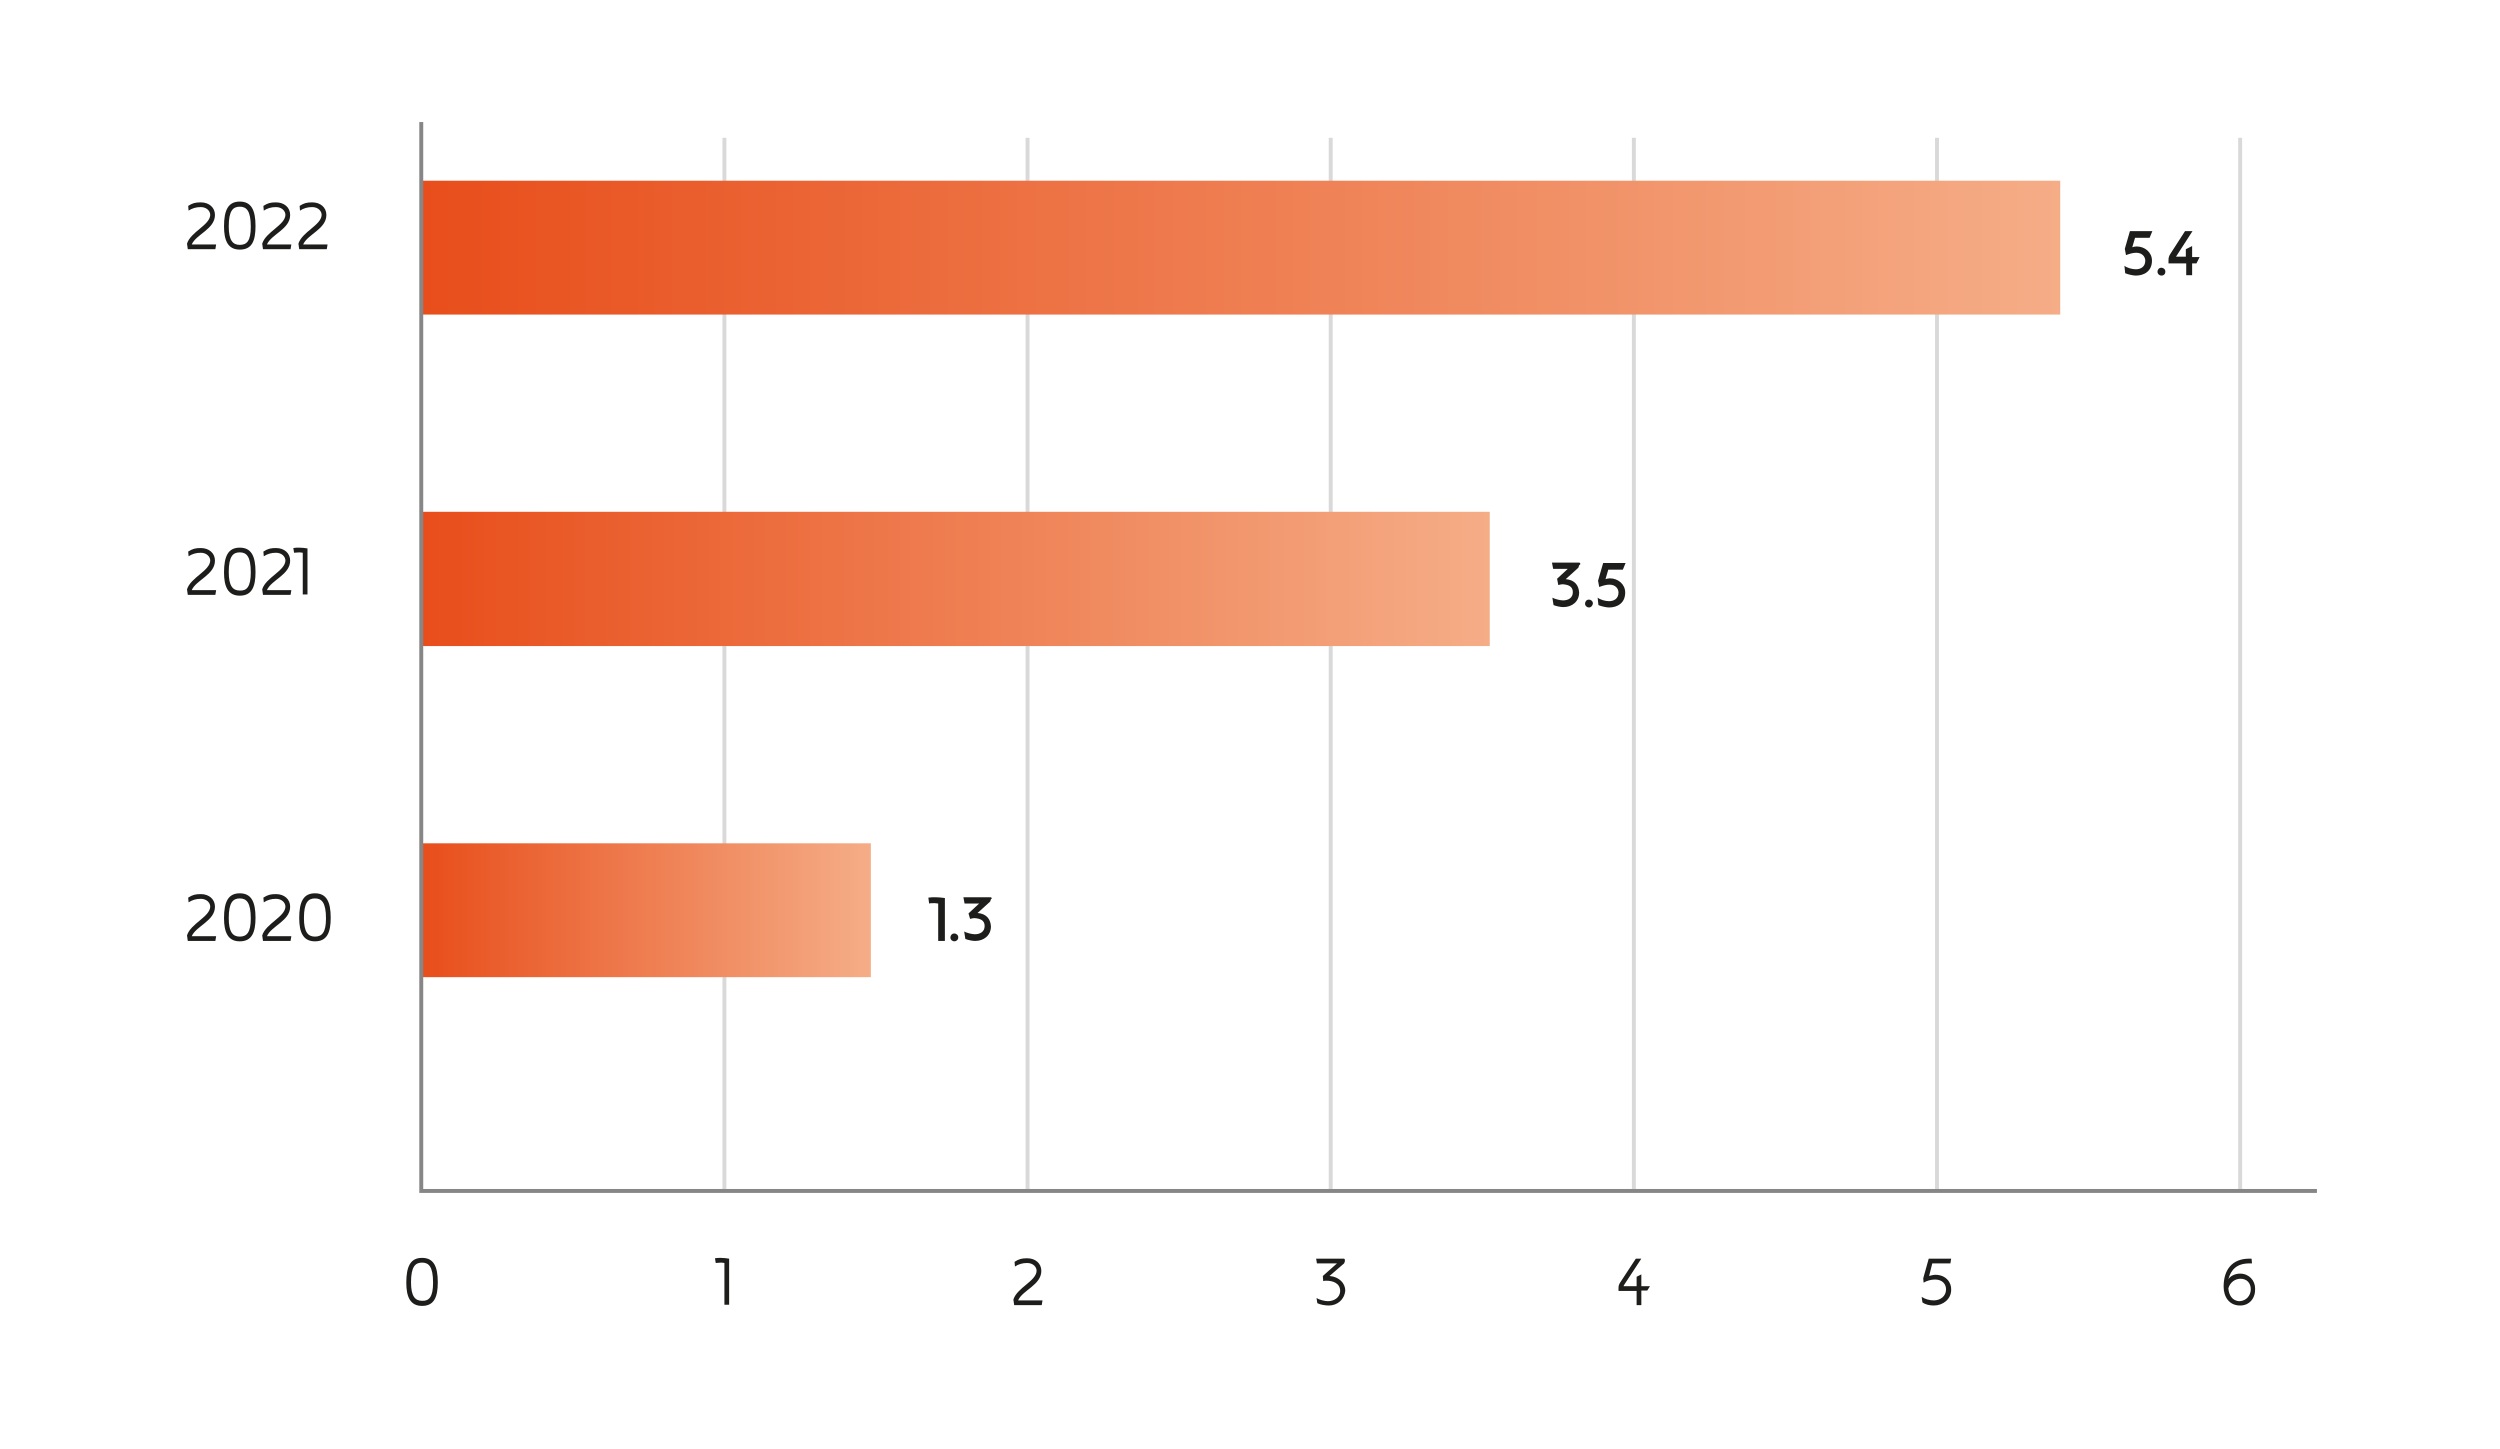 <svg xmlns="http://www.w3.org/2000/svg" width="635" height="368" viewBox="0 0 635 368"><path fill="none" stroke="#d9d9d9" stroke-miterlimit="10" d="M184 302V35M261 302V35M338 302V35M415 302V35M492 302V35M569 302V35"/><linearGradient id="a" gradientUnits="userSpaceOnUse" x1="-1260.817" y1="13646.138" x2="-1676.919" y2="13646.138" gradientTransform="rotate(180 -576.816 6854.53)"><stop offset="0" stop-color="#e84e1b"/><stop offset="1" stop-color="#f5ad87"/></linearGradient><path fill="url(#a)" d="M107.2 45.9h416.1v34H107.2z"/><linearGradient id="b" gradientUnits="userSpaceOnUse" x1="-1260.817" y1="13562.014" x2="-1532.045" y2="13562.014" gradientTransform="rotate(180 -576.816 6854.53)"><stop offset="0" stop-color="#e84e1b"/><stop offset="1" stop-color="#f5ad87"/></linearGradient><path fill="url(#b)" d="M107.2 130h271.2v34.1H107.2z"/><linearGradient id="c" gradientUnits="userSpaceOnUse" x1="-1260.817" y1="13477.89" x2="-1374.832" y2="13477.89" gradientTransform="rotate(180 -576.816 6854.53)"><stop offset="0" stop-color="#e84e1b"/><stop offset="1" stop-color="#f5ad87"/></linearGradient><path fill="url(#c)" d="M107.2 214.2h114v34h-114z"/><path fill="none" stroke="#868686" stroke-miterlimit="10" d="M107 303V31M588.5 302.5h-482"/><g><path d="M107.2 331.7c-3 0-4-2.3-4-5.9 0-4.2 1.1-6.3 4-6.3s4 2.1 4 6.2c0 3.7-.9 6-4 6zm2.8-5.9c0-4.1-1.1-5.1-2.8-5.1-1.7 0-2.8 1-2.8 5 0 3.5 1 4.7 2.8 4.7 1.8.1 2.8-1 2.8-4.6z" fill="#1d1d1b"/><g fill="#1d1d1b"><path d="M54.7 63.3h-7l-.2-1.4c.9-3 5.8-4.7 5.9-7.3 0-1-.9-2-2.4-2-1.2 0-2.2.3-3.1.9l-.1-1.2c1.1-.7 1.8-.9 3.2-.9 2.1 0 3.6 1.3 3.6 3.2 0 3.6-4.8 4.9-5.9 7.5h6.2l-.2 1.2zM60.9 63.4c-3 0-4-2.3-4-5.9 0-4.2 1.1-6.3 4-6.3s4 2.1 4 6.2c0 3.8-.9 6-4 6zm2.8-5.8c0-4.1-1.1-5.1-2.8-5.1-1.7 0-2.8 1-2.8 5 0 3.5 1 4.7 2.8 4.7 1.8 0 2.8-1 2.8-4.6zM73.8 63.3h-7l-.2-1.4c.9-3 5.8-4.7 5.9-7.3 0-1-.9-2-2.4-2-1.2 0-2.2.3-3.1.9l-.1-1.2c1.1-.7 1.8-.9 3.2-.9 2.1 0 3.6 1.3 3.6 3.2 0 3.6-4.8 4.9-5.9 7.5H74l-.2 1.2zM83 63.3h-7l-.2-1.4c.9-3 5.8-4.7 5.9-7.3 0-1-.9-2-2.4-2-1.2 0-2.2.3-3.1.9l-.1-1.2c1.1-.7 1.8-.9 3.2-.9 2.1 0 3.6 1.3 3.6 3.2 0 3.6-4.8 4.9-5.9 7.5h6.2l-.2 1.2z"/></g><g fill="#1d1d1b"><path d="M54.7 151.1h-7l-.2-1.4c.9-3 5.8-4.7 5.9-7.3 0-1-.9-2-2.4-2-1.2 0-2.2.3-3.1.9l-.1-1.2c1.1-.7 1.8-.9 3.2-.9 2.1 0 3.6 1.3 3.6 3.2 0 3.6-4.8 4.9-5.9 7.5h6.2l-.2 1.2zM60.9 151.3c-3 0-4-2.3-4-5.9 0-4.2 1.1-6.3 4-6.3s4 2.1 4 6.2c0 3.7-.9 6-4 6zm2.8-5.9c0-4.1-1.1-5.1-2.8-5.1-1.7 0-2.8 1-2.8 5 0 3.5 1 4.7 2.8 4.7 1.8.1 2.8-1 2.8-4.6zM73.8 151.1h-7l-.2-1.4c.9-3 5.8-4.7 5.9-7.3 0-1-.9-2-2.4-2-1.2 0-2.2.3-3.1.9l-.1-1.2c1.1-.7 1.8-.9 3.2-.9 2.1 0 3.6 1.3 3.6 3.2 0 3.6-4.8 4.9-5.9 7.5H74l-.2 1.2zM76.9 151.1v-10.7c-.2 0-.5-.1-.8-.1-.5 0-1 .1-1.4.1l-.2-1.2c.5-.1 1-.1 1.5-.1.7 0 1.4.1 2.1.2V151h-1.2z"/></g><g fill="#1d1d1b"><path d="M54.7 239h-7l-.2-1.4c.9-3 5.8-4.7 5.9-7.3 0-1-.9-2-2.4-2-1.2 0-2.2.3-3.1.9l-.1-1.2c1.1-.7 1.8-.9 3.2-.9 2.1 0 3.6 1.3 3.6 3.2 0 3.6-4.8 4.9-5.9 7.5h6.2l-.2 1.2zM60.9 239.1c-3 0-4-2.3-4-5.9 0-4.2 1.1-6.3 4-6.3s4 2.1 4 6.2c0 3.7-.9 6-4 6zm2.8-5.8c0-4.1-1.1-5.1-2.8-5.1-1.7 0-2.8 1-2.8 5 0 3.5 1 4.7 2.8 4.7 1.8 0 2.8-1.1 2.8-4.6zM73.8 239h-7l-.2-1.4c.9-3 5.8-4.7 5.9-7.3 0-1-.9-2-2.4-2-1.2 0-2.2.3-3.1.9l-.1-1.2c1.1-.7 1.8-.9 3.2-.9 2.1 0 3.6 1.3 3.6 3.2 0 3.6-4.8 4.9-5.9 7.5H74l-.2 1.2zM80 239.1c-3 0-4-2.3-4-5.9 0-4.2 1.1-6.3 4-6.3s4 2.1 4 6.2c0 3.7-.9 6-4 6zm2.8-5.8c0-4.1-1.1-5.1-2.8-5.1-1.7 0-2.8 1-2.8 5 0 3.5 1 4.7 2.8 4.7 1.8 0 2.8-1.1 2.8-4.6z"/></g><path d="M184 331.5v-10.7c-.2 0-.5-.1-.8-.1-.5 0-1 .1-1.4.1l-.2-1.2c.5-.1 1-.1 1.5-.1.7 0 1.4.1 2.1.2v11.7H184zM264.6 331.5h-7l-.2-1.4c.9-3 5.8-4.7 5.9-7.3 0-1-.9-2-2.4-2-1.2 0-2.2.3-3.1.9l-.1-1.2c1.1-.7 1.8-.9 3.2-.9 2.1 0 3.6 1.3 3.6 3.2 0 3.6-4.8 4.9-5.9 7.5h6.2l-.2 1.2zM337.5 331.6c-.8 0-2.2-.2-2.9-.6l-.2-1.3c.6.4 2 .8 2.9.8 1.5 0 3.1-.9 3.1-2.6 0-2-1.9-2.6-3.5-2.6-.3 0-.5 0-.8.1l-.1-1.3 3.6-3.2h-5.1l-.2-1.2h7c.2 0 .3.1.3.4v.3l-.2.5-3.7 3.2c2.5.2 4 1.9 4 3.7-.2 2.3-2 3.8-4.2 3.8zM418.4 327.8h-1.5v3.7h-1.2v-3.6h-4.6v-.7c0-.6.1-.9.4-1.4l4-6.1h1.4l-4.2 6.4c-.1.2-.3.4-.3.6h3.3v-2.4l1.2-.6v3h2.2l-.7 1.1zM495.6 327.6c0 2.4-2.1 4-4.4 4-1 0-2.1-.2-2.9-.8l-.2-1.4c.9.6 2 .9 3.1.9 1.7 0 3.1-1.1 3.1-2.8 0-1.3-.9-2.5-2.8-2.5-1 0-2.1.3-2.9.8l-.1-1.1 1.4-5h5.7l-.2 1.2h-4.6l-.8 3.2c.4-.1 1-.3 1.6-.3 2.7 0 4.1 2 4 3.8zM569 331.6c-2.8 0-4.2-2.2-4.2-4.8 0-4.2 2.1-7.1 6.5-7.1h.6l.1 1.2h-.6c-3.3 0-4.7 1.6-5.4 4 .7-1 2-1.4 3-1.4 2.2 0 3.8 1.7 3.8 3.8.1 2.4-1.4 4.3-3.8 4.3zm2.7-4.1c0-1.6-1-2.7-2.6-2.7-1.3 0-2.6.8-3.1 2.4.1 1.7 1 3.3 2.9 3.3 1.7-.1 2.8-1.5 2.8-3z" fill="#1d1d1b"/><g fill="#1d1d1b"><path d="M546 60.4h-3.7l-.7 2.4c.3-.1.7-.2 1.1-.2 2.1 0 3.9 1.5 3.9 3.6 0 2.7-2 3.8-4.1 3.8-.7 0-2-.3-2.7-.6l-.2-1.9c.6.5 1.9.9 2.9.9 1.2 0 2.4-.6 2.4-2.2 0-.9-.7-2-2.3-2-.9 0-1.8.3-2.6.6l-.3-1.6 1.3-4.5h5.7l-.7 1.7zM549 70c-.5 0-1-.4-1-1 0-.5.4-1 1-1 .5 0 1 .4 1 1s-.4 1-1 1zM555.3 69.9v-3h-4.5v-.8c0-.6.1-1 .4-1.5l3.8-5.9h1.9l-4.2 6.5h2.5v-1.9l1.6-.8v2.8h1.9l-.8 1.6h-1.1v3h-1.5z"/></g><g fill="#1d1d1b"><path d="M401.1 143.6l-.2.6-3.2 2.9c2.4.2 3.3 1.7 3.4 3.4 0 2.3-1.8 3.7-4 3.7-.7 0-1.7-.2-2.5-.5l-.3-1.9c.5.3 1.9.7 2.7.7 1.3 0 2.5-.6 2.5-2.1s-1.2-1.9-2.6-2c-.3 0-.7.1-1.1.2l-.3-1.6 2.7-2.5h-3.7l-.3-1.6h6.8c.3 0 .4.1.4.4l-.3.3zM403.6 154.3c-.5 0-1-.4-1-1 0-.5.4-1 1-1 .5 0 1 .4 1 1-.1.6-.5 1-1 1zM412.2 144.7h-3.7l-.7 2.4c.3-.1.7-.2 1.1-.2 2.1 0 3.9 1.5 3.9 3.6 0 2.7-2 3.8-4.1 3.8-.7 0-2-.3-2.7-.6l-.2-1.9c.6.5 1.9.9 2.9.9 1.2 0 2.4-.6 2.4-2.2 0-.9-.7-2-2.3-2-.9 0-1.8.3-2.6.6l-.3-1.6 1.3-4.5h5.7l-.7 1.7z"/></g><g fill="#1d1d1b"><path d="M238.3 239v-9.5c-.2 0-.5-.1-.9-.1-.5 0-1.1 0-1.4.1l-.2-1.5c.6-.1 1.2-.1 1.8-.1.8 0 1.6.1 2.4.2V239h-1.7zM242.4 239.1c-.5 0-1-.4-1-1 0-.5.4-1 1-1 .5 0 1 .4 1 1s-.5 1-1 1zM251.7 228.4l-.2.6-3.2 2.9c2.4.2 3.3 1.7 3.4 3.4 0 2.3-1.8 3.7-4 3.7-.7 0-1.7-.2-2.5-.5l-.3-1.9c.5.3 1.9.7 2.7.7 1.3 0 2.5-.6 2.5-2.1s-1.2-1.9-2.6-2c-.3 0-.7.1-1.1.2l-.4-1.4 2.7-2.5H245l-.3-1.6h6.8c.3 0 .4.1.4.4-.1 0-.1 0-.2.1z"/></g></g></svg>